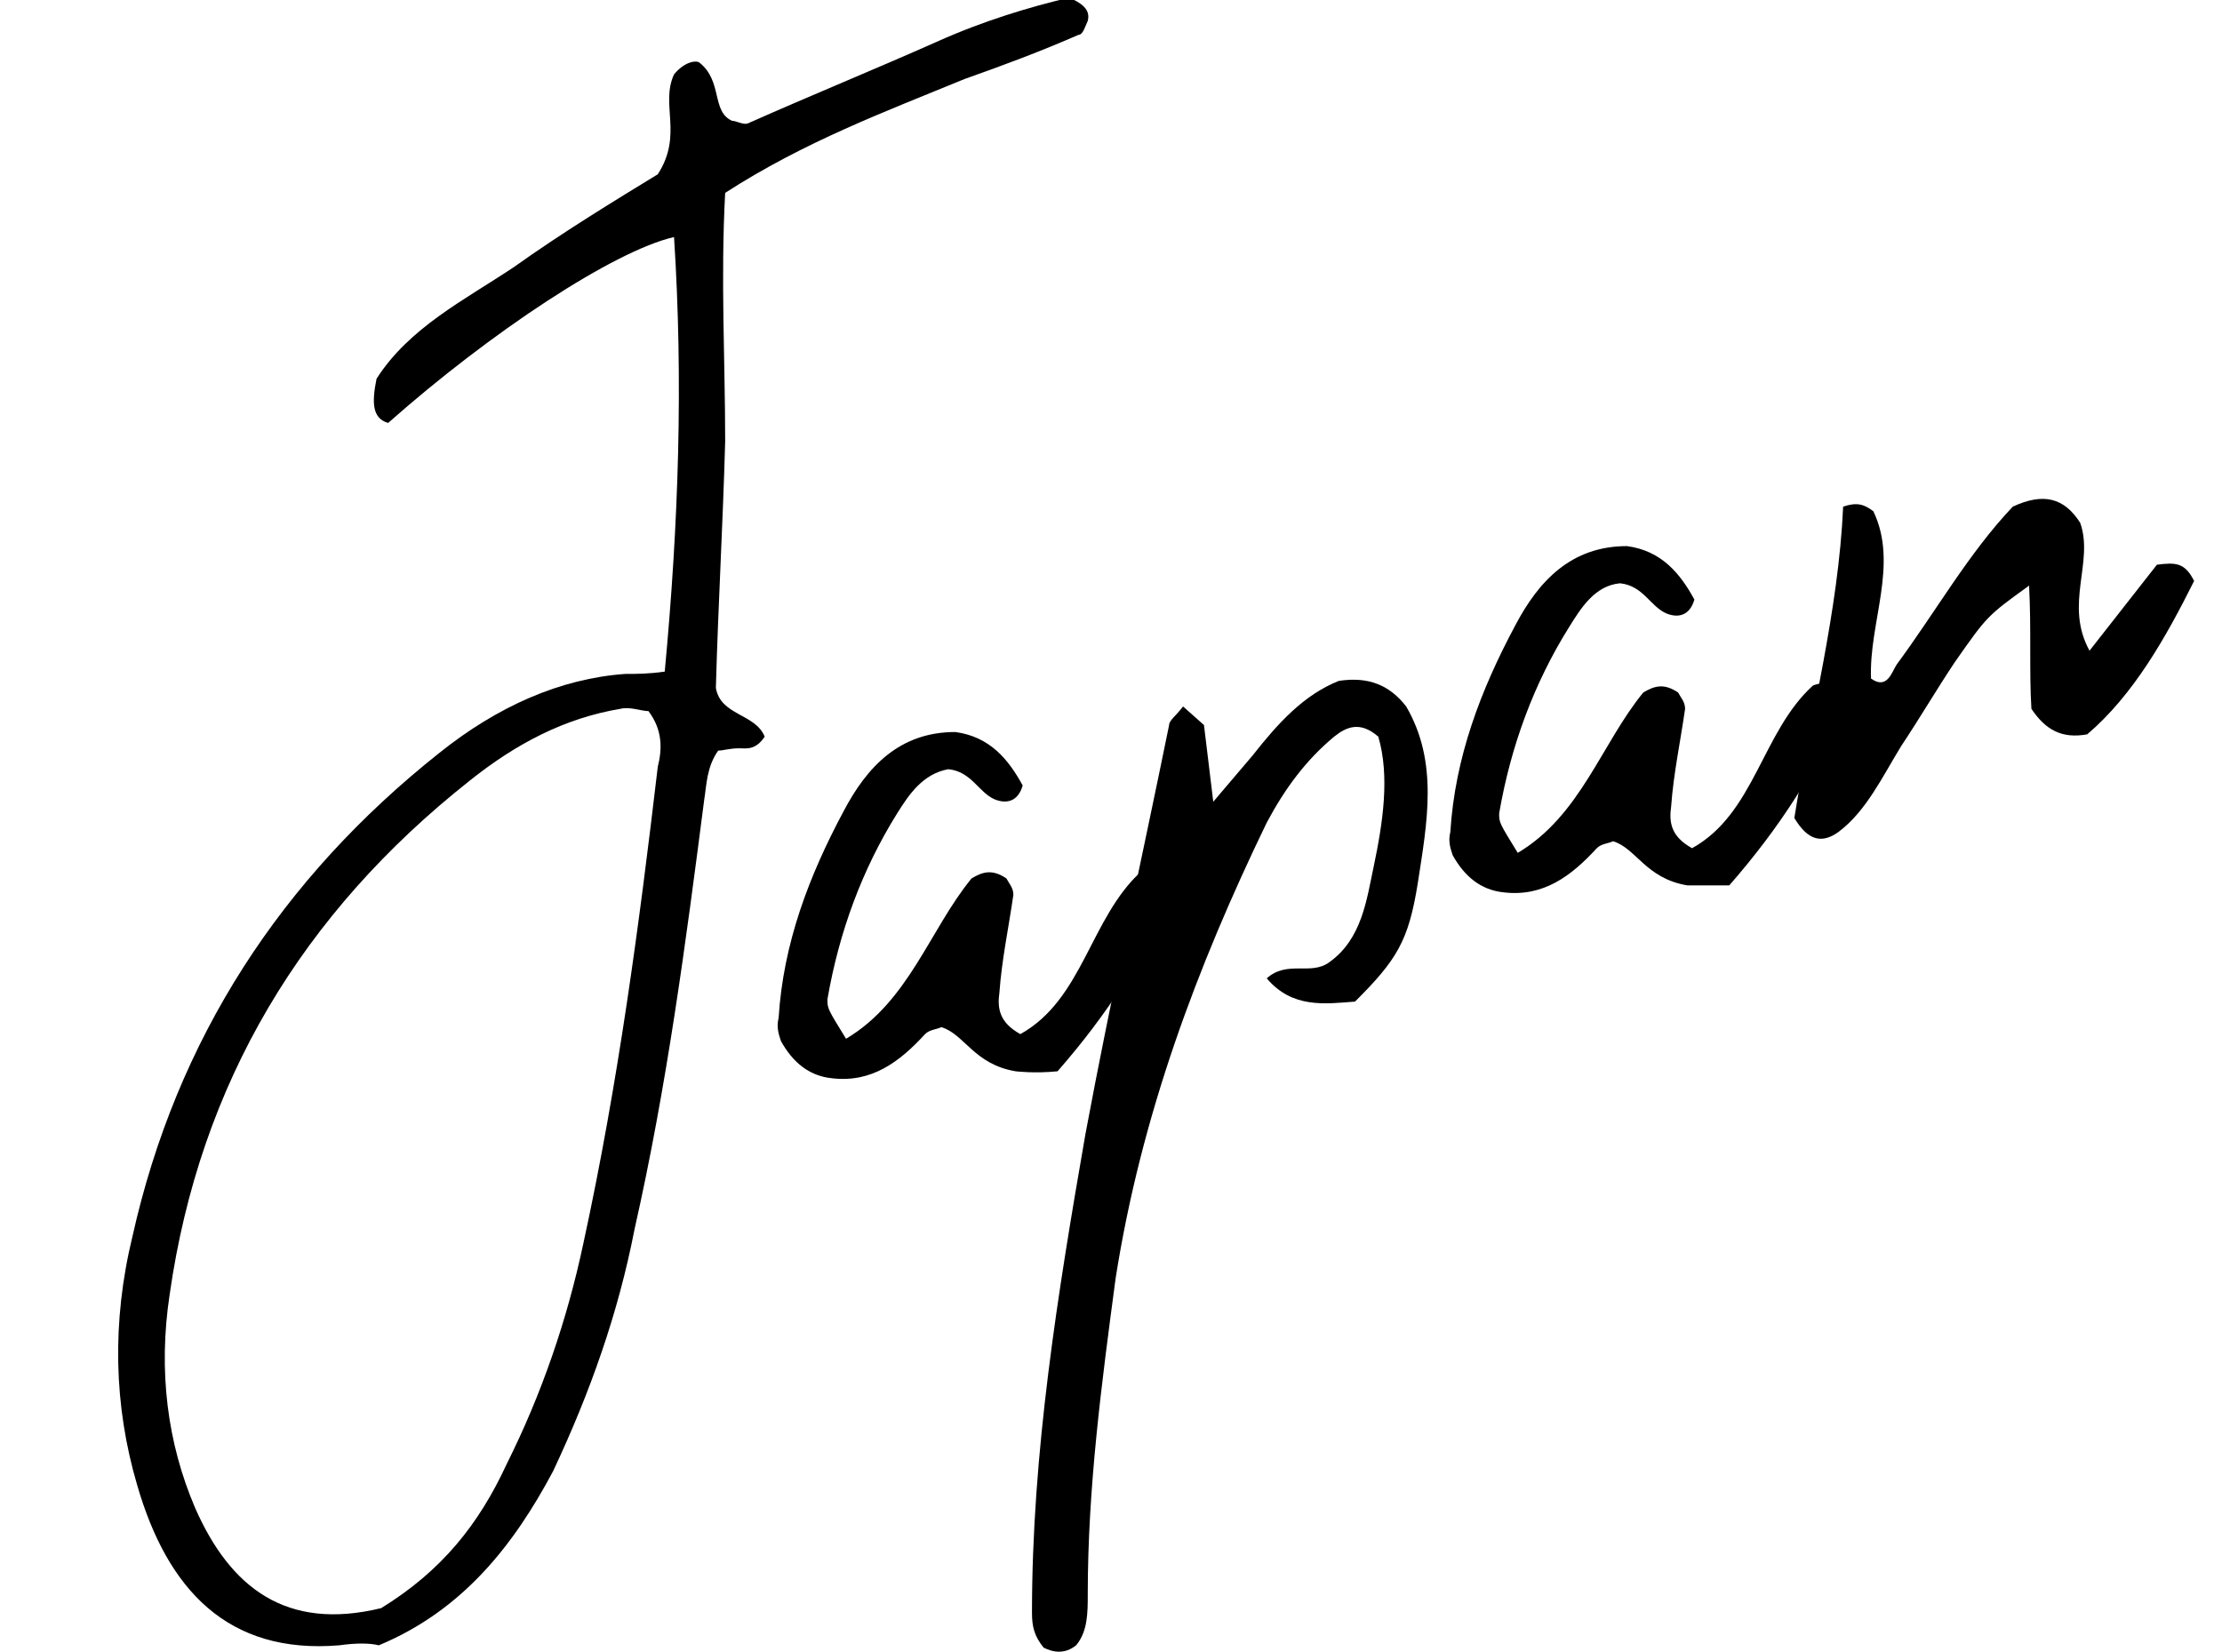 <?xml version="1.0" encoding="utf-8"?>
<!-- Generator: Adobe Illustrator 26.0.2, SVG Export Plug-In . SVG Version: 6.00 Build 0)  -->
<svg version="1.1" id="レイヤー_1" xmlns="http://www.w3.org/2000/svg" xmlns:xlink="http://www.w3.org/1999/xlink" x="0px"
	 y="0px" viewBox="0 0 95.6 71.1" style="enable-background:new 0 0 95.6 71.1;" xml:space="preserve">
<g>
	<path d="M14.6,70.8c-4.8,0.4-7.4-2.4-8.7-6.9c-1-3.4-1.1-7-0.2-10.7c1.9-8.5,6.4-15.4,13.2-20.8c2.5-2,5.2-3.2,8-3.4
		c0.5,0,1,0,1.7-0.1c0.6-6.4,0.8-12.5,0.4-18.7c-2.6,0.6-7.9,4.1-12.3,8c-0.7-0.2-0.7-0.9-0.5-1.9c1.4-2.2,3.8-3.4,5.9-4.8
		c2.1-1.5,4.4-2.9,6.2-4c1.1-1.7,0.1-3,0.7-4.3c0.5-0.6,1-0.6,1.1-0.5c1,0.8,0.5,2.1,1.4,2.5c0.2,0,0.5,0.2,0.7,0.1
		c2.7-1.2,5.4-2.3,8.1-3.5c2-0.9,4-1.5,5.7-1.9c0.7,0.3,0.9,0.6,0.8,1c-0.1,0.2-0.2,0.6-0.4,0.6c-1.6,0.7-3.2,1.3-4.9,1.9
		c-3.4,1.4-6.9,2.7-10.3,4.9C31,12,31.2,15.5,31.2,19c-0.1,3.6-0.3,7-0.4,10.6c0.2,1.2,1.7,1.1,2.1,2.1c-0.4,0.6-0.8,0.5-1.1,0.5
		c-0.4,0-0.7,0.1-0.9,0.1c-0.5,0.7-0.5,1.5-0.6,2.1c-0.8,6.2-1.6,12.3-3,18.5c-0.7,3.6-1.9,7-3.5,10.4c-1.7,3.2-3.9,6-7.5,7.5
		C15.9,70.7,15.3,70.7,14.6,70.8z M21.8,63c1.5-3,2.6-6.2,3.3-9.5c1.5-6.9,2.4-13.7,3.2-20.5c0.2-0.8,0.2-1.6-0.4-2.4
		c-0.3,0-0.8-0.2-1.2-0.1c-2.4,0.4-4.5,1.5-6.5,3.1c-7.2,5.7-11.6,13-12.9,22.1c-0.5,3.3-0.1,6.4,1.1,9.2c1.5,3.4,3.9,5.3,8,4.3
		C19,67.6,20.6,65.6,21.8,63z"/>
	<path d="M43.7,46.1c-1.8-0.3-2.2-1.6-3.2-1.9c-0.2,0.1-0.5,0.1-0.7,0.3c-1.1,1.2-2.3,2.1-4,1.9c-1-0.1-1.7-0.7-2.2-1.6
		c-0.1-0.3-0.2-0.6-0.1-1c0.2-3.2,1.3-6.1,2.8-8.9c1-1.9,2.4-3.4,4.8-3.4c1.5,0.2,2.3,1.2,2.9,2.3c-0.2,0.7-0.7,0.8-1.2,0.6
		c-0.7-0.3-1-1.2-2-1.3c-1.1,0.2-1.7,1.1-2.2,1.9c-1.5,2.4-2.5,5.1-3,8c0,0.4,0,0.4,0.8,1.7c2.7-1.6,3.6-4.7,5.4-6.9
		c0.5-0.3,0.9-0.4,1.5,0c0.1,0.2,0.3,0.4,0.3,0.7c-0.2,1.4-0.5,2.8-0.6,4.2c-0.1,0.7,0,1.3,0.9,1.8c2.7-1.5,3-5,5.2-7
		c0.5-0.2,1-0.1,1.4,0.6c-1.1,2.9-2.9,5.6-5,8C44.5,46.2,43.7,46.1,43.7,46.1z"/>
	<path d="M52.2,34.5l1.7-2c1.1-1.4,2.2-2.6,3.7-3.2c1.3-0.2,2.2,0.2,2.9,1.1c1.4,2.4,0.9,5,0.5,7.6c-0.4,2.5-0.9,3.3-2.7,5.1
		c-1.3,0.1-2.7,0.3-3.8-1c0.9-0.8,1.9-0.1,2.7-0.7c1.4-1,1.6-2.7,1.9-4.1c0.4-1.9,0.7-3.9,0.2-5.6c-0.8-0.7-1.4-0.4-1.9,0
		c-1.2,1-2.1,2.2-2.9,3.7C51.5,41.6,49.1,48,48,55c-0.6,4.5-1.2,9-1.2,13.6c0,0.8,0,1.6-0.5,2.2c-0.5,0.4-1,0.3-1.4,0.1
		c-0.4-0.5-0.5-0.9-0.5-1.5c0-6.9,1.1-13.7,2.3-20.6c1.1-5.9,2.4-11.7,3.6-17.6c0-0.2,0.3-0.4,0.6-0.8l0.9,0.8L52.2,34.5z"/>
	<path d="M72.6,38.1c-1.8-0.3-2.2-1.6-3.2-1.9c-0.2,0.1-0.5,0.1-0.7,0.3c-1.1,1.2-2.3,2.1-4,1.9c-1-0.1-1.7-0.7-2.2-1.6
		c-0.1-0.3-0.2-0.6-0.1-1c0.2-3.2,1.3-6.1,2.8-8.9c1-1.9,2.4-3.4,4.8-3.4c1.5,0.2,2.3,1.2,2.9,2.3c-0.2,0.7-0.7,0.8-1.2,0.6
		c-0.7-0.3-1-1.2-2-1.3c-1.1,0.1-1.7,1.1-2.2,1.9c-1.5,2.4-2.5,5.1-3,8c0,0.4,0,0.4,0.8,1.7c2.7-1.6,3.6-4.7,5.4-6.9
		c0.5-0.3,0.9-0.4,1.5,0c0.1,0.2,0.3,0.4,0.3,0.7c-0.2,1.4-0.5,2.8-0.6,4.2c-0.1,0.7,0,1.3,0.9,1.8c2.7-1.5,3-5,5.2-7
		c0.5-0.2,1-0.1,1.4,0.6c-1.1,2.9-2.9,5.6-5,8C73.4,38.1,72.7,38.1,72.6,38.1z"/>
	<path d="M77.2,35.2c0.7-4.4,1.9-8.9,2.1-13.4c0.6-0.2,0.9-0.1,1.3,0.2c1.1,2.3-0.2,4.8-0.1,7.2c0.7,0.5,0.9-0.3,1.1-0.6
		c1.7-2.3,3.1-4.8,5-6.8c1.3-0.6,2.2-0.4,2.9,0.7c0.6,1.7-0.7,3.5,0.4,5.5l2.9-3.7c0.8-0.1,1.2-0.1,1.6,0.7
		c-1.2,2.4-2.6,4.9-4.6,6.6c-1.1,0.2-1.8-0.2-2.4-1.1c-0.1-1.6,0-3.4-0.1-5.3c-1.8,1.3-1.8,1.3-3.2,3.3c-0.8,1.2-1.5,2.4-2.3,3.6
		c-0.8,1.3-1.5,2.8-2.7,3.7C78.4,36.3,77.8,36.2,77.2,35.2z"/>
</g>
</svg>
